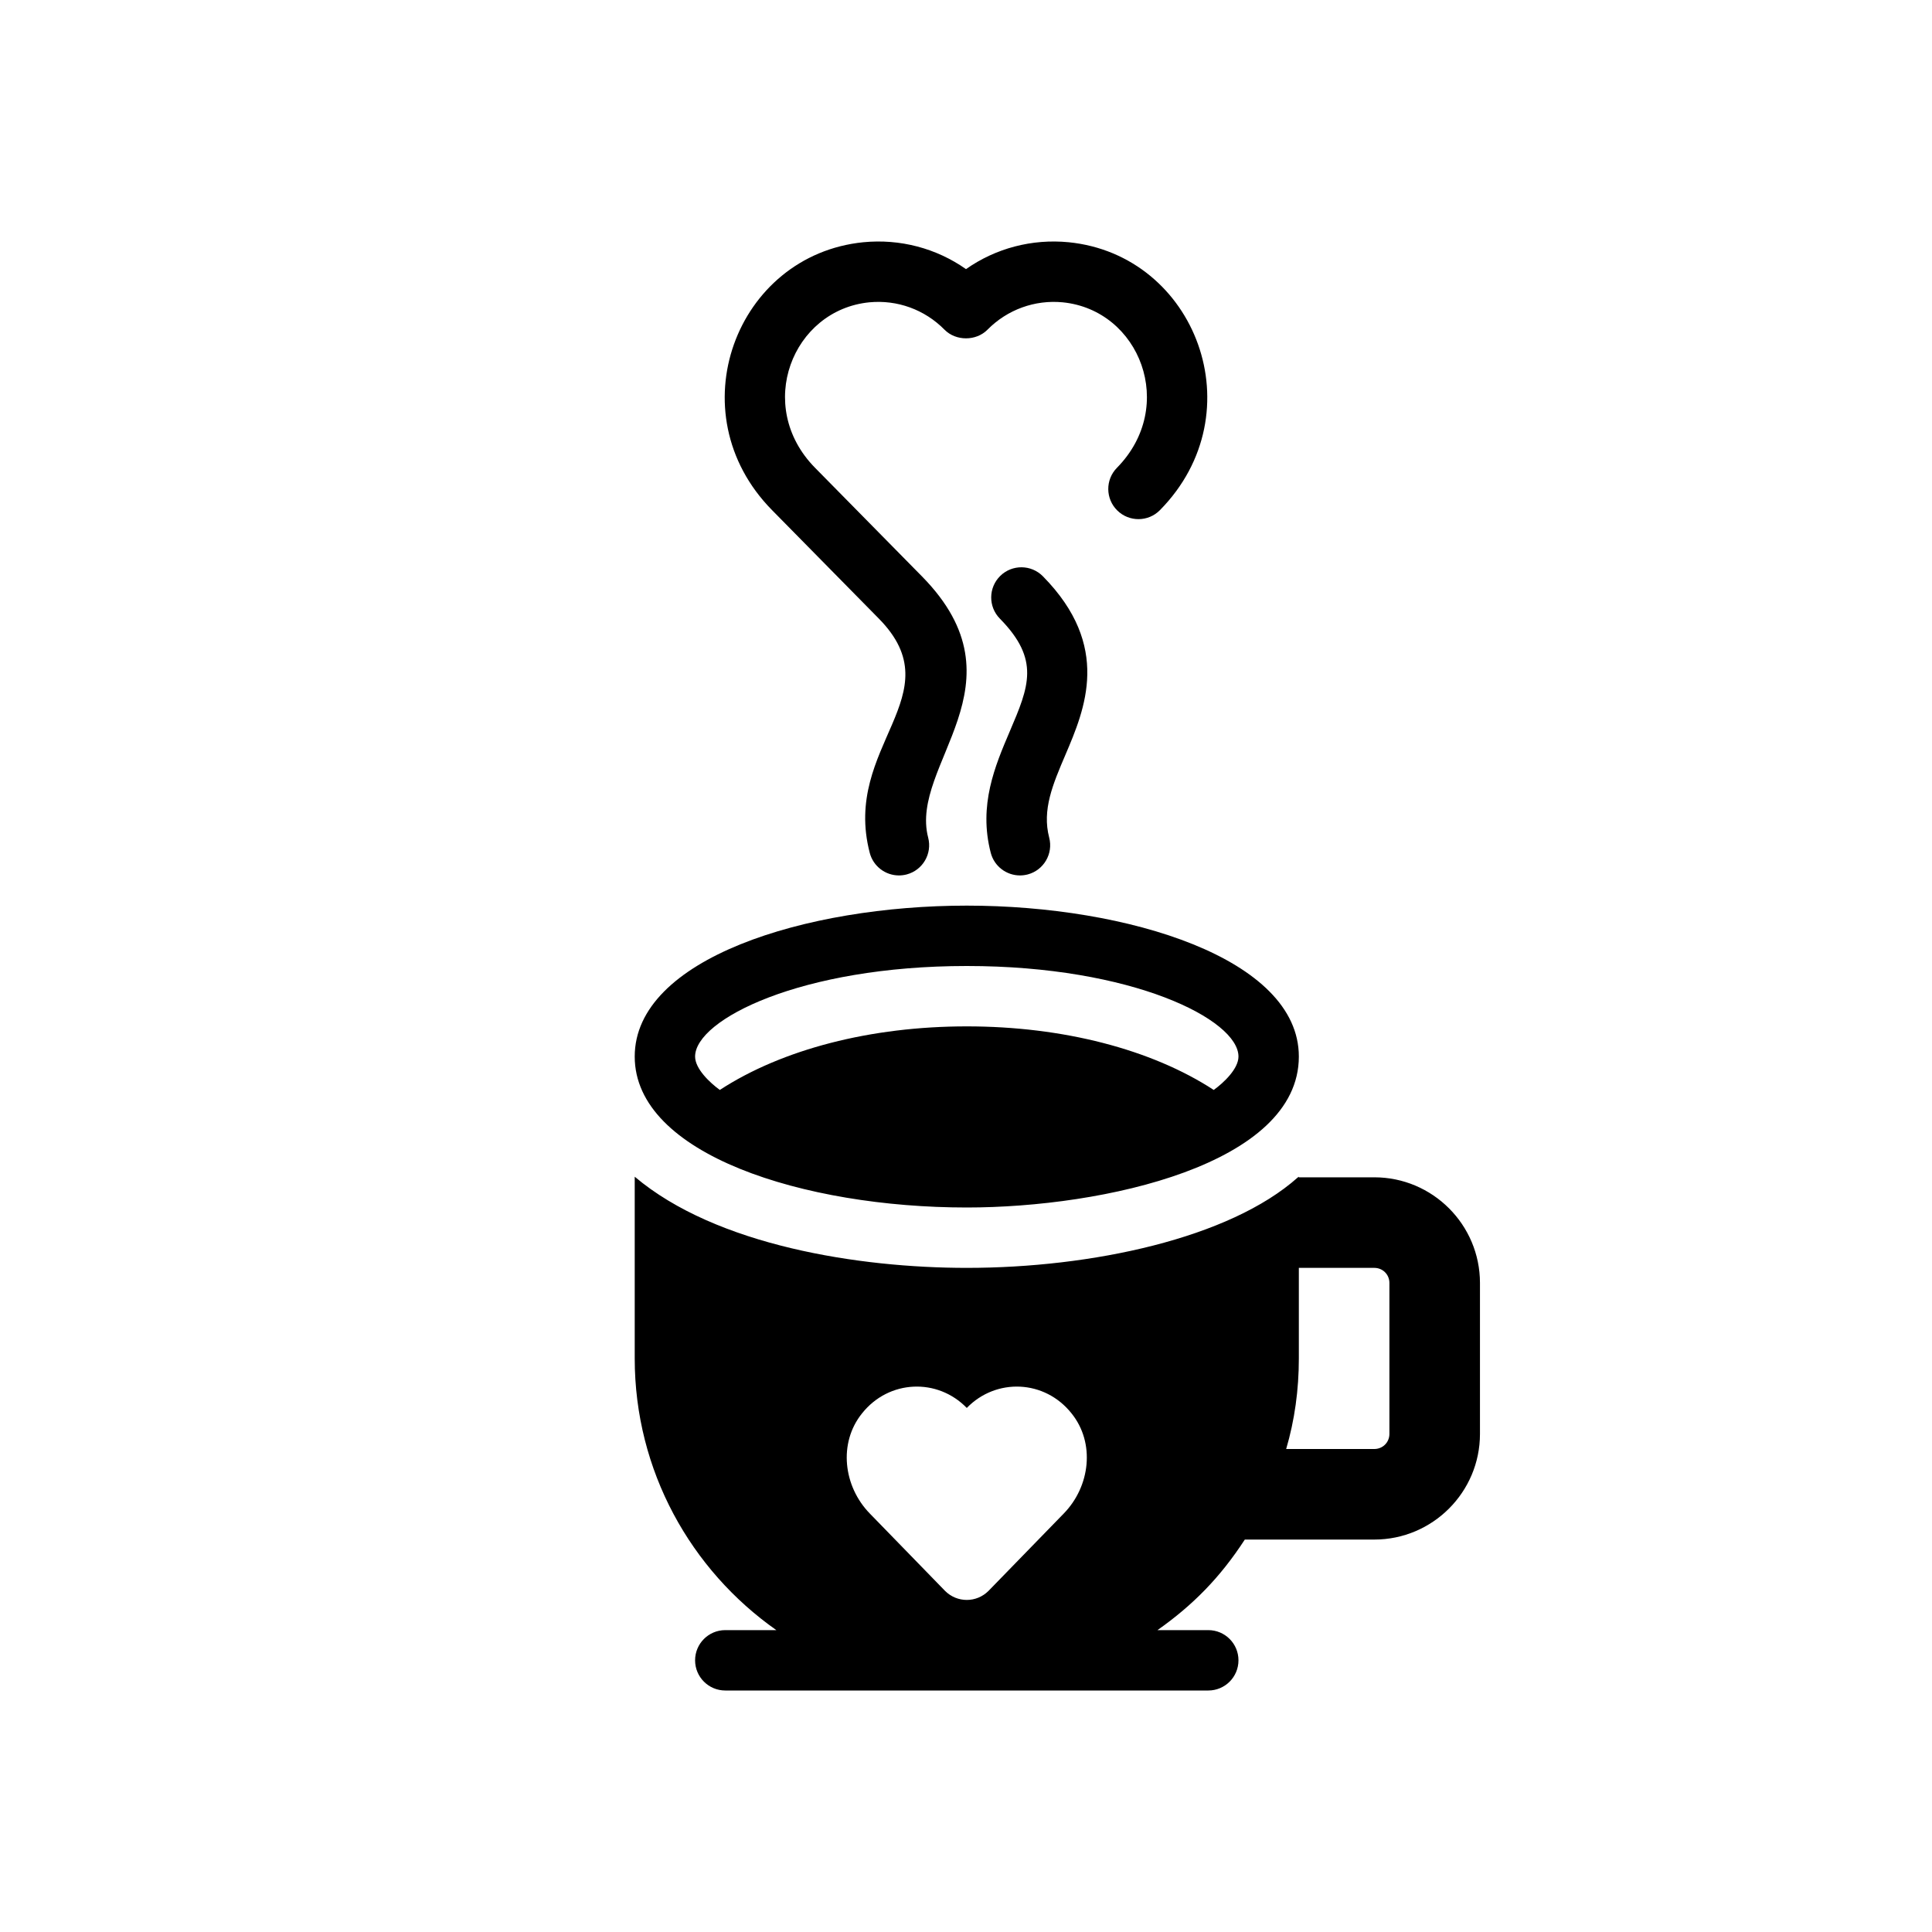 <?xml version="1.0" ?>

<!-- Uploaded to: SVG Repo, www.svgrepo.com, Generator: SVG Repo Mixer Tools -->
<svg fill="#000000" width="800px" height="800px" viewBox="0 0 512 512" version="1.1" xml:space="preserve" xmlns="http://www.w3.org/2000/svg" xmlns:xlink="http://www.w3.org/1999/xlink">

<g id="coffee-cup-tea-heart-love">

<path d="M238.23,232c-3.555,0-6.797-2.383-7.738-5.977c-7.405-28.394,22.411-41.758,2.418-62.078l-28.313-28.758   c-25.432-25.828-9.573-67.618,24.203-70.992c9.75-0.945,19.324,1.594,27.199,7.125c7.879-5.531,17.461-8.07,27.199-7.125   c33.725,3.369,49.662,45.136,24.203,70.992c-3.098,3.156-8.168,3.188-11.313,0.094c-3.148-3.102-3.188-8.164-0.086-11.313   c16.014-16.277,6.085-41.818-14.387-43.852c-7.355-0.703-14.652,1.914-19.918,7.25c-3.008,3.063-8.391,3.063-11.398,0   c-5.262-5.336-12.516-7.953-19.918-7.25c-20.382,2.025-30.48,27.494-14.387,43.852l28.316,28.758   c28.169,28.609-3.408,49.828,1.664,69.25c1.113,4.281-1.445,8.648-5.723,9.766C239.578,231.914,238.898,232,238.23,232z    M272.328,231.742c4.273-1.117,6.832-5.492,5.719-9.766c-1.926-7.359,0.953-14.102,4.285-21.906   c5.188-12.164,12.293-28.813-5.949-47.344c-3.105-3.156-8.172-3.188-11.316-0.094c-3.148,3.102-3.188,8.164-0.09,11.313   c10.723,10.898,7.68,18.023,2.637,29.844c-3.914,9.172-8.355,19.578-5.051,32.234c0.941,3.594,4.184,5.977,7.738,5.977   C270.969,232,271.648,231.914,272.328,231.742z M256.207,320c-43.139,0-88-14.07-88-40c0-25.984,45.336-40,88-40s88,14.016,88,40   C344.207,308.551,292.544,320,256.207,320z M256.207,256c-43.953,0-72,14.211-72,24c0,3.24,3.92,6.939,6.557,8.845   C207.263,278.089,230.727,272,256.207,272c25.481,0,48.948,6.09,65.446,16.846c2.643-1.909,6.554-5.599,6.554-8.846   C328.207,270.211,300.16,256,256.207,256z M256.207,336c32.999,0,69.611-7.794,87.76-24c0.08,0,0.16-0.08,0.24-0.16V312h20   c15.44,0,28,12.56,28,28v40c0,15.44-12.56,28-28,28h-34.32c-6.551,10.078-13.768,17.389-23.147,24h13.467c4.422,0,8,3.578,8,8   s-3.578,8-8,8h-128c-4.422,0-8-3.578-8-8s3.578-8,8-8h13.533c-22.667-15.928-37.533-42.225-37.533-72v-48.16   C189.819,330.127,227.766,336,256.207,336z M364.207,384c2.24,0,4-1.76,4-4v-40c0-2.24-1.76-4-4-4h-20v24c0,8.32-1.12,16.4-3.36,24   H364.207z M283.967,374.56c-7.12-8.96-20-9.44-27.76-1.44c-7.76-8-20.64-7.52-27.76,1.44c-6.32,7.84-4.96,19.36,2.08,26.56   l19.92,20.48c3.2,3.2,8.32,3.2,11.52,0l19.92-20.48C288.927,393.92,290.287,382.4,283.967,374.56z"/>

</g>

<g id="Layer_1"/>

</svg>